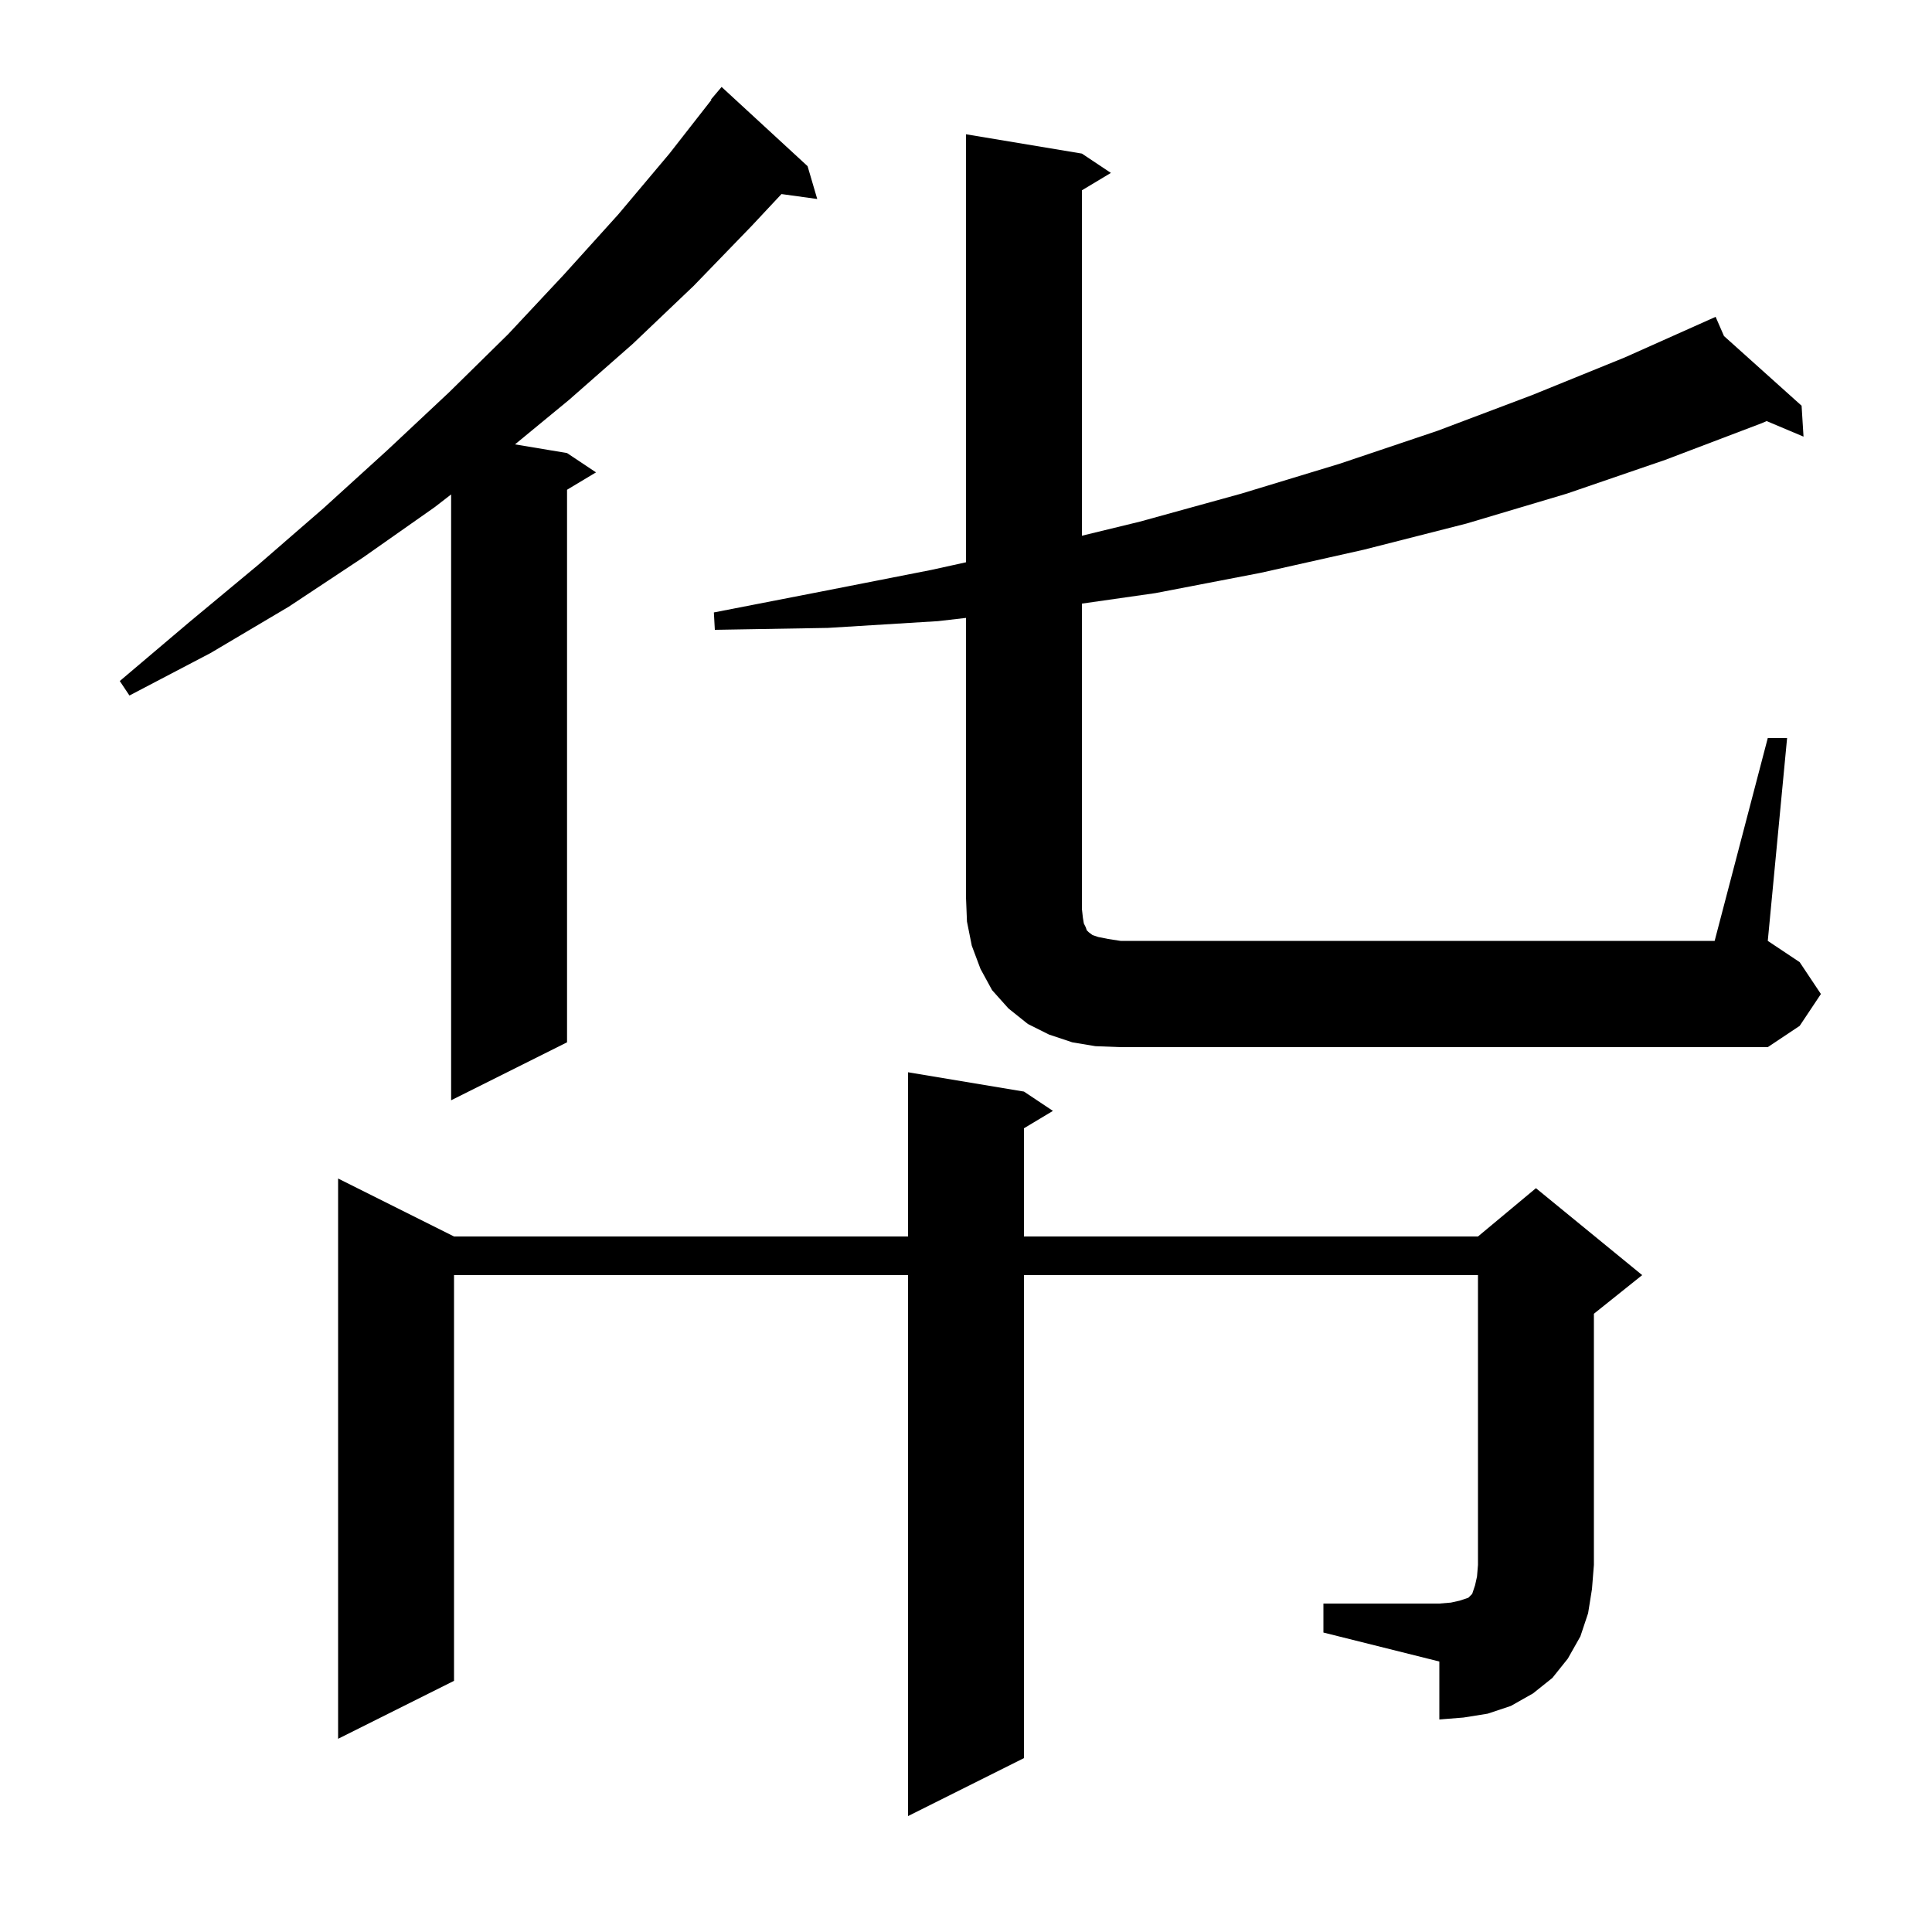 <svg xmlns="http://www.w3.org/2000/svg" xmlns:xlink="http://www.w3.org/1999/xlink" version="1.1" baseProfile="full" viewBox="0 0 200 200" width="200" height="200">
<g fill="black">
<path d="M 137.0 166.0 L 149.0 166.0 L 150.2 165.9 L 151.1 165.7 L 152.0 165.4 L 152.4 165.0 L 152.7 164.1 L 152.9 163.2 L 153.0 162.0 L 153.0 132.0 L 106.0 132.0 L 106.0 182.0 L 94.0 188.0 L 94.0 132.0 L 47.0 132.0 L 47.0 174.0 L 35.0 180.0 L 35.0 122.0 L 47.0 128.0 L 94.0 128.0 L 94.0 111.0 L 106.0 113.0 L 109.0 115.0 L 106.0 116.8 L 106.0 128.0 L 153.0 128.0 L 159.0 123.0 L 170.0 132.0 L 165.0 136.0 L 165.0 162.0 L 164.8 164.5 L 164.4 167.0 L 163.6 169.4 L 162.3 171.7 L 160.7 173.7 L 158.7 175.3 L 156.4 176.6 L 154.0 177.4 L 151.5 177.8 L 149.0 178.0 L 149.0 172.0 L 137.0 169.0 Z M 83.6 17.2 L 84.6 20.6 L 80.897 20.089 L 77.8 23.4 L 71.8 29.6 L 65.5 35.6 L 58.9 41.4 L 53.312 46.002 L 58.7 46.9 L 61.7 48.9 L 58.7 50.7 L 58.7 107.9 L 46.7 113.9 L 46.7 51.183 L 45.0 52.5 L 37.6 57.7 L 29.9 62.8 L 21.8 67.6 L 13.4 72.0 L 12.4 70.5 L 19.6 64.4 L 26.7 58.5 L 33.5 52.6 L 40.1 46.6 L 46.5 40.6 L 52.6 34.6 L 58.4 28.4 L 64.0 22.2 L 69.3 15.9 L 73.649 10.334 L 73.6 10.3 L 74.7 9.0 Z M 183.0 76.4 L 185.0 76.4 L 183.0 97.4 L 186.3 99.6 L 188.5 102.9 L 186.3 106.2 L 183.0 108.4 L 116.0 108.4 L 113.4 108.3 L 111.0 107.9 L 108.6 107.1 L 106.4 106.0 L 104.4 104.4 L 102.7 102.5 L 101.5 100.3 L 100.6 97.9 L 100.1 95.4 L 100.0 92.9 L 100.0 63.966 L 97.1 64.3 L 85.7 65.0 L 74.0 65.2 L 73.9 63.4 L 85.2 61.2 L 96.4 59.0 L 100.0 58.207 L 100.0 13.9 L 112.0 15.9 L 115.0 17.9 L 112.0 19.7 L 112.0 55.458 L 118.0 54.0 L 128.5 51.1 L 138.7 48.0 L 148.8 44.6 L 158.6 40.9 L 168.2 37.0 L 176.701 33.202 L 176.7 33.2 L 176.702 33.201 L 177.6 32.8 L 178.467 34.787 L 186.5 42.0 L 186.7 45.2 L 182.881 43.589 L 182.4 43.8 L 172.4 47.6 L 162.2 51.1 L 151.8 54.2 L 141.2 56.9 L 130.5 59.3 L 119.6 61.4 L 112.0 62.486 L 112.0 94.1 L 112.1 95.0 L 112.2 95.6 L 112.4 96.0 L 112.5 96.3 L 112.7 96.5 L 113.1 96.8 L 113.7 97.0 L 114.7 97.2 L 116.0 97.4 L 177.5 97.4 Z " />
</g>
</svg>
